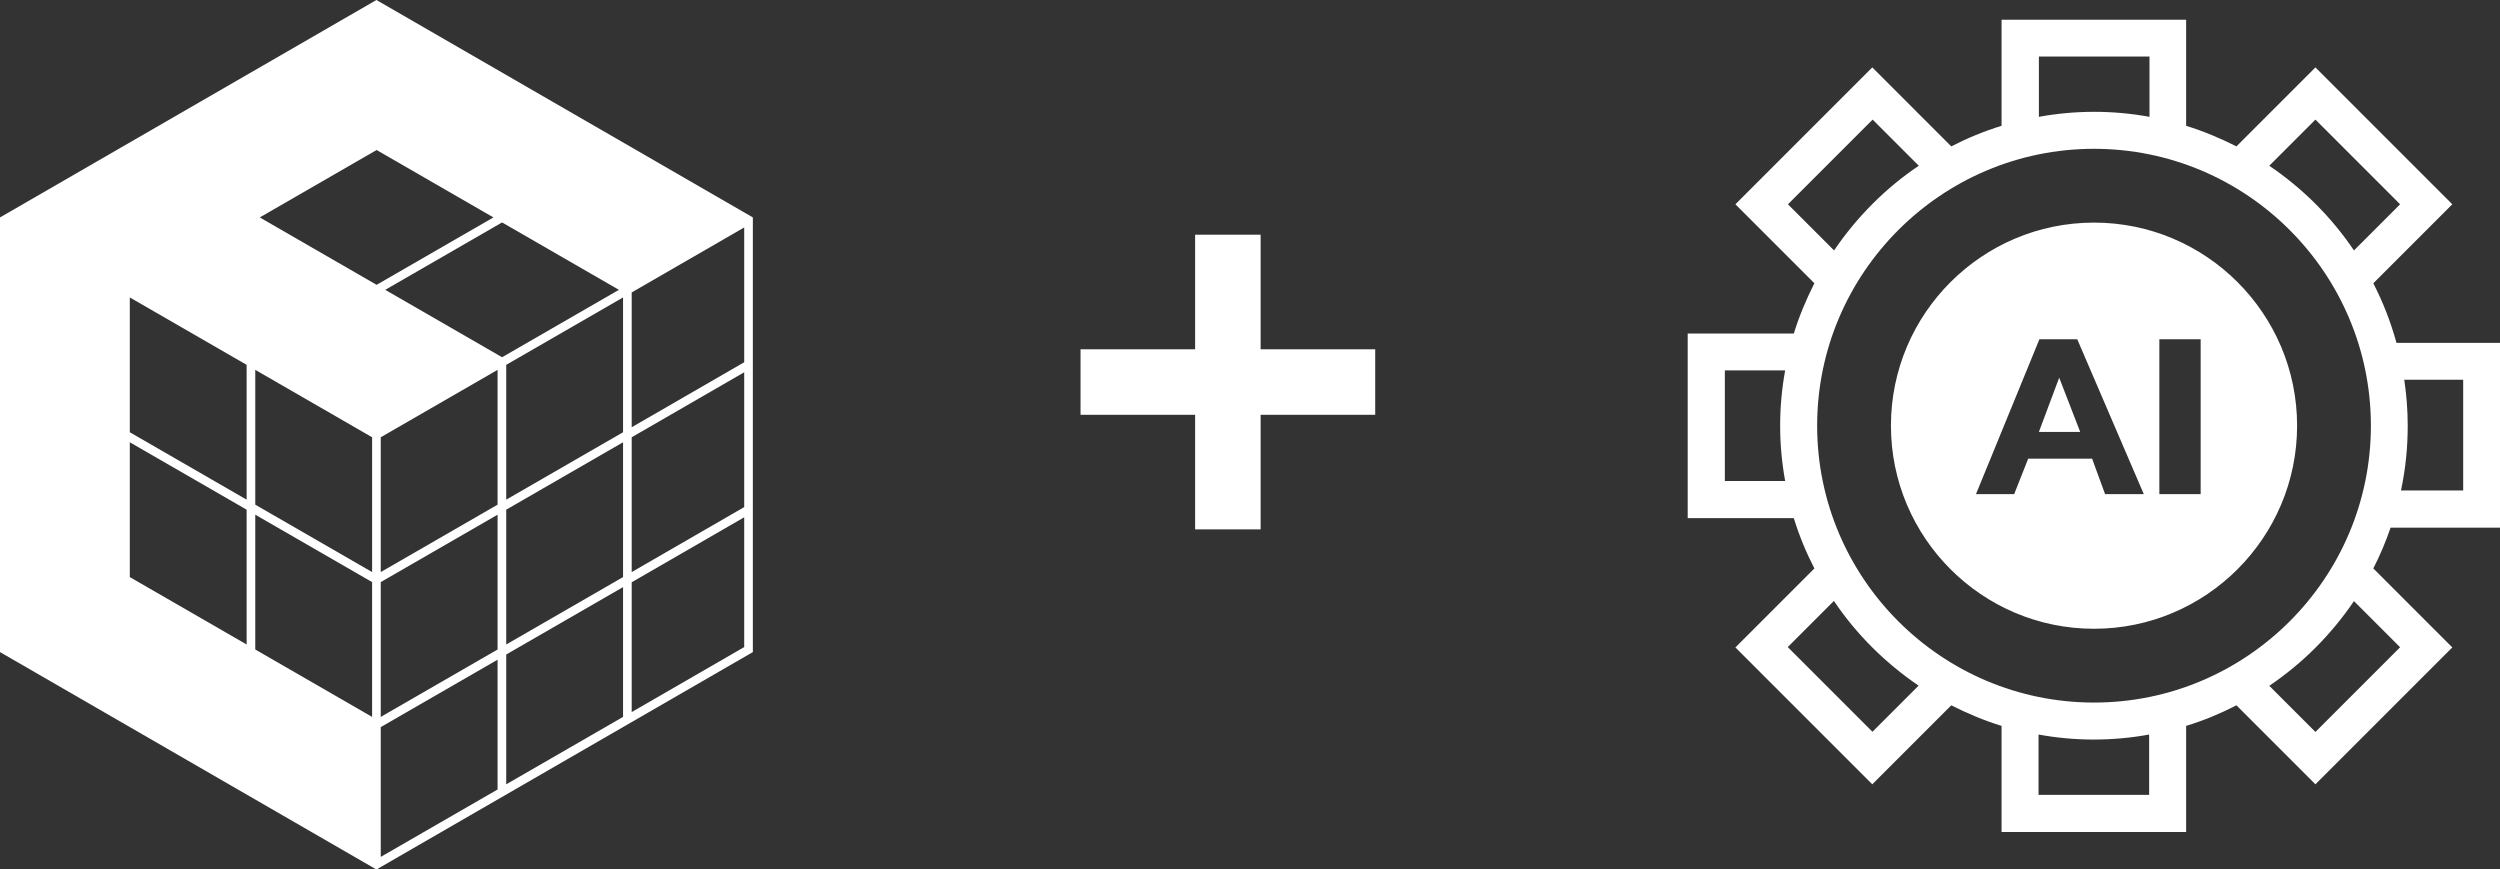 <?xml version="1.0" encoding="UTF-8"?>
<svg id="_レイヤー_2" data-name="レイヤー 2" xmlns="http://www.w3.org/2000/svg" viewBox="0 0 144.65 50.3">
  <rect x="0" y="0" width="144.65" height="50.3" fill="#333333" stroke="none"/>
  <defs>
    <style>
      .cls-1 {
        fill: #fff;
      }
    </style>
  </defs>
  <g id="_レイヤー_1-2" data-name="レイヤー 1">
    <g>
      <path class="cls-1" d="M144.65,30.52v-10.68h-5.99c-.33-1.21-.78-2.36-1.34-3.45l4.57-4.57-7.92-7.92-4.57,4.57c-.93-.47-1.9-.88-2.91-1.19V1.14h-10.68v6.14c-1.01.31-1.98.71-2.91,1.19l-4.57-4.57-7.92,7.92,4.57,4.57c-.47.93-.88,1.9-1.19,2.91h-6.14v10.68h6.14c.31,1.01.71,1.98,1.19,2.91l-4.57,4.57,7.92,7.92,4.57-4.57c.93.47,1.9.88,2.91,1.19v6.14h10.68v-6.14c1.01-.31,1.98-.71,2.91-1.19l4.57,4.57,7.92-7.92-4.57-4.57c.39-.76.72-1.55,1-2.36h6.32ZM142.52,21.97v6.41h-3.6c.26-1.21.39-2.46.39-3.75,0-.9-.07-1.79-.2-2.66h3.4ZM105.14,24.63c0-8.83,7.19-16.02,16.02-16.02s16.02,7.19,16.02,16.02-7.19,16.02-16.02,16.02-16.02-7.19-16.02-16.02ZM133.97,6.92l4.9,4.9-2.67,2.67c-1.3-1.93-2.97-3.59-4.9-4.9l2.67-2.67ZM117.96,3.27h6.41v3.49c-1.04-.19-2.11-.29-3.2-.29s-2.16.1-3.2.29v-3.49ZM103.45,11.82l4.9-4.9,2.67,2.67c-1.93,1.3-3.59,2.97-4.9,4.9l-2.67-2.67ZM99.8,27.84v-6.41h3.49c-.19,1.04-.29,2.11-.29,3.2s.1,2.16.29,3.2h-3.49ZM108.34,42.34l-4.9-4.9,2.67-2.67c1.3,1.93,2.97,3.59,4.9,4.9l-2.67,2.67ZM124.36,45.99h-6.41v-3.49c1.04.19,2.11.29,3.2.29s2.16-.1,3.2-.29v3.49ZM138.87,37.45l-4.9,4.9-2.67-2.67c1.93-1.3,3.59-2.97,4.9-4.9l2.67,2.67ZM121.16,12.88c-6.48,0-11.75,5.27-11.75,11.75s5.27,11.75,11.75,11.75,11.75-5.27,11.75-11.75-5.27-11.75-11.75-11.75ZM121.8,28.59l-.75-2.05h-3.7l-.81,2.05h-2.21l3.67-8.96h2.19l3.85,8.96h-2.24ZM127.33,28.59h-2.39v-8.96h2.39v8.96ZM119.14,21.84l1.22,3.15h-2.39l1.18-3.15Z"/>
      <path class="cls-1" d="M21.78,0L0,12.58v25.15l21.78,12.58,21.78-12.58V12.58L21.78,0ZM14.27,29.49v7.8l-6.76-3.9v-7.8l6.76,3.9ZM7.51,25.01v-7.8l6.76,3.9v7.8l-6.76-3.9ZM14.77,37.58v-7.8l6.76,3.9v7.8l-6.76-3.9ZM21.53,33.1l-6.76-3.9v-7.8l6.76,3.9v7.8ZM15.03,12.58l6.76-3.9,6.76,3.9-6.76,3.9-6.76-3.9ZM28.79,45.68l-6.76,3.9v-7.51l6.76-3.9v7.51ZM28.79,37.58l-6.76,3.9v-7.8l6.76-3.9v7.8ZM28.79,29.2l-6.76,3.9v-7.8l6.76-3.9v7.8ZM22.29,16.77l6.76-3.9,6.76,3.9-6.76,3.9-6.76-3.9ZM36.05,41.48l-6.76,3.9v-7.51l6.76-3.9v7.51ZM36.05,33.39l-6.76,3.9v-7.8l6.76-3.9v7.8ZM36.05,25.01l-6.76,3.9v-7.8l6.76-3.9v7.8ZM43.06,37.44l-6.51,3.76v-7.51l6.51-3.76v7.51ZM43.06,29.34l-6.51,3.76v-7.8l6.51-3.76v7.8ZM43.06,20.96l-6.51,3.76v-7.8l6.51-3.76v7.8Z"/>
      <polygon class="cls-1" points="79.57 20.21 72.94 20.21 72.94 13.58 69.15 13.58 69.15 20.21 62.52 20.21 62.52 24 69.15 24 69.15 30.63 72.94 30.63 72.94 24 79.57 24 79.57 20.21"/>
    </g>
  </g>
</svg>
